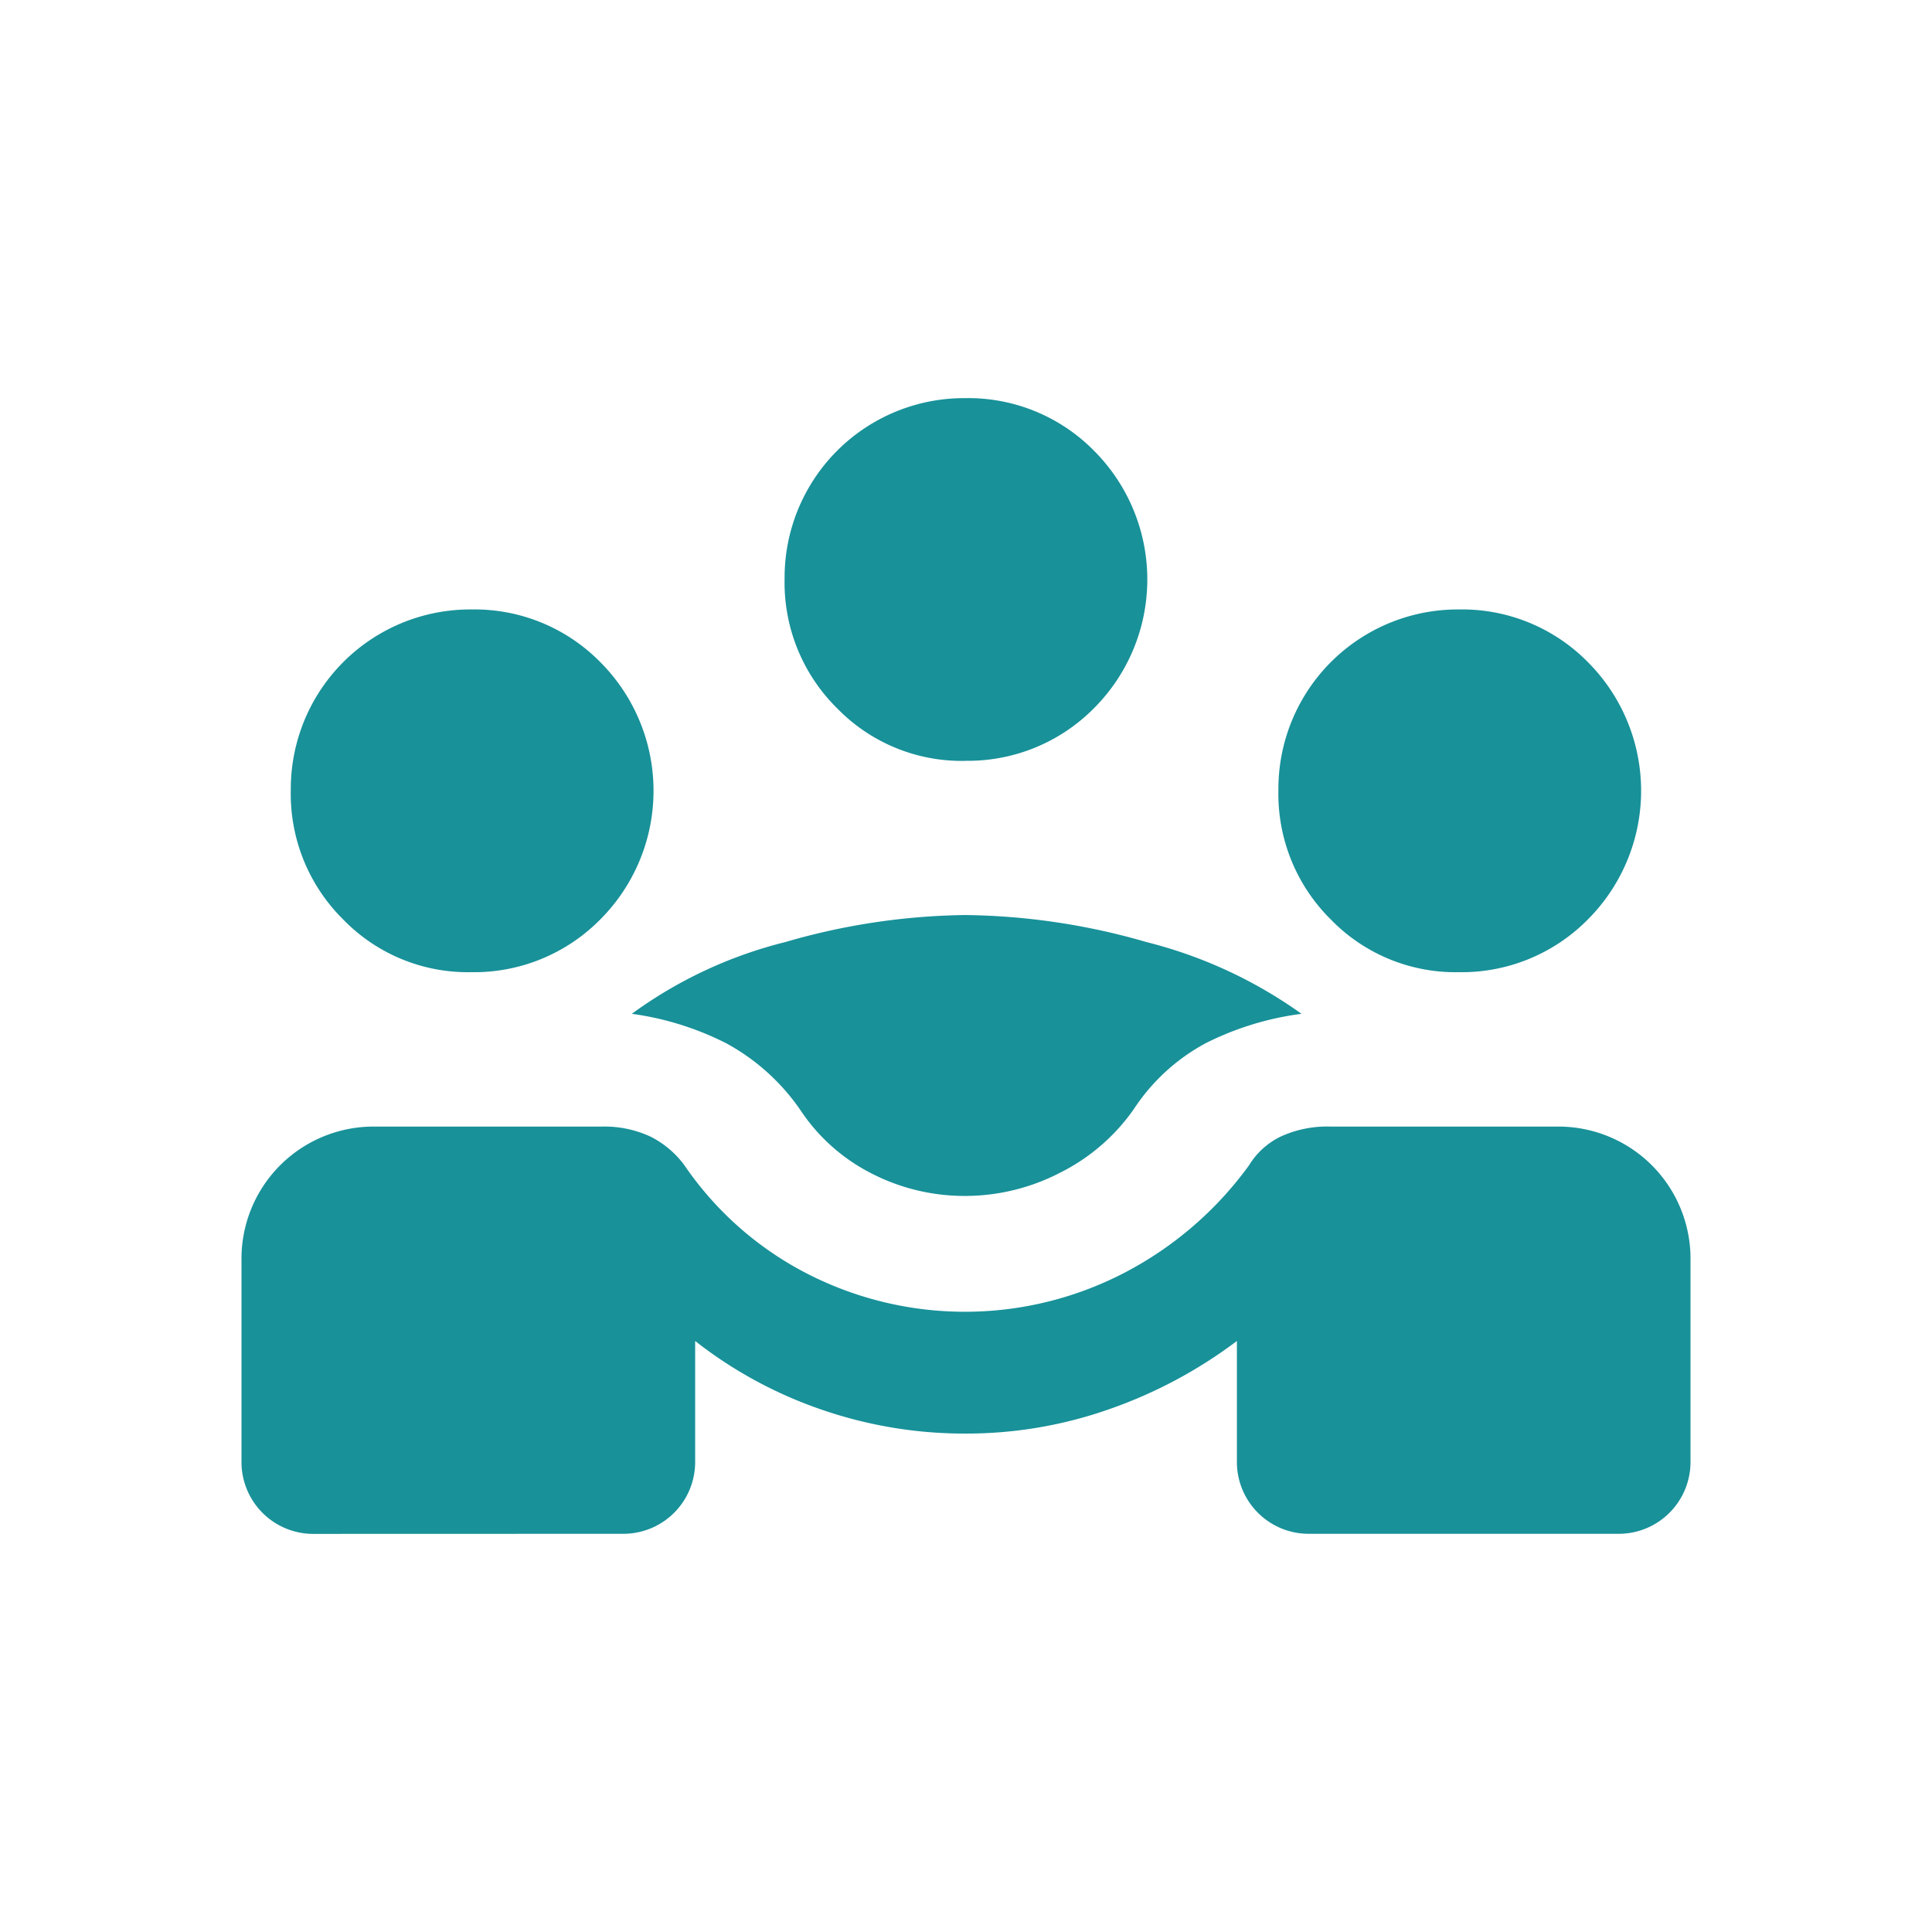 <svg xmlns="http://www.w3.org/2000/svg" width="64" height="64" viewBox="0 0 64 64">
  <g id="그룹_428" data-name="그룹 428" transform="translate(-231 -383)">
    <rect id="사각형_503" data-name="사각형 503" width="64" height="64" transform="translate(231 383)" fill="rgba(255,255,255,0)"/>
    <path id="diversity_3_FILL0_wght700_GRAD0_opsz48" d="M13.4,246.623a2.378,2.378,0,0,1-2.4-2.4v-6.645a4.376,4.376,0,0,1,4.447-4.447h7.463a3.629,3.629,0,0,1,1.639.332,3.165,3.165,0,0,1,1.121.946,11.018,11.018,0,0,0,4.038,3.578,11.45,11.45,0,0,0,10.513,0,11.857,11.857,0,0,0,4.158-3.578,2.509,2.509,0,0,1,1.025-.938,3.675,3.675,0,0,1,1.684-.34h7.463A4.376,4.376,0,0,1,59,237.575v6.645a2.378,2.378,0,0,1-2.4,2.4H46.374a2.378,2.378,0,0,1-2.4-2.4v-3.987a15.476,15.476,0,0,1-4.2,2.249,14.257,14.257,0,0,1-4.8.818,14.5,14.5,0,0,1-4.754-.792,14.287,14.287,0,0,1-4.192-2.275v3.987a2.378,2.378,0,0,1-2.4,2.4Zm21.574-11.195a6.731,6.731,0,0,1-3.095-.741,6.189,6.189,0,0,1-2.377-2.121,7.079,7.079,0,0,0-2.454-2.2,9.833,9.833,0,0,0-3.118-.971,14.57,14.57,0,0,1,5.086-2.377,22.165,22.165,0,0,1,5.955-.895,22.324,22.324,0,0,1,6.006.895,15.164,15.164,0,0,1,5.137,2.377,9.872,9.872,0,0,0-3.169.971,6.562,6.562,0,0,0-2.387,2.188,6.549,6.549,0,0,1-2.444,2.106A6.846,6.846,0,0,1,34.976,235.428Zm-16.366-7.412a5.755,5.755,0,0,1-4.237-1.744,5.846,5.846,0,0,1-1.738-4.294A5.945,5.945,0,0,1,18.623,216a5.84,5.84,0,0,1,4.262,1.744,6.032,6.032,0,0,1-.006,8.531A5.87,5.87,0,0,1,18.611,228.016Zm32.716,0a5.755,5.755,0,0,1-4.237-1.744,5.846,5.846,0,0,1-1.738-4.294A5.945,5.945,0,0,1,51.338,216a5.84,5.84,0,0,1,4.262,1.744,6.032,6.032,0,0,1-.006,8.531A5.87,5.87,0,0,1,51.326,228.016Zm-16.358-7a5.755,5.755,0,0,1-4.237-1.744,5.846,5.846,0,0,1-1.738-4.294A5.945,5.945,0,0,1,34.98,209a5.84,5.84,0,0,1,4.262,1.744,6.032,6.032,0,0,1-.006,8.531A5.87,5.87,0,0,1,34.968,221.013Z" transform="translate(228 187.189)" fill="#189199"/>
  </g>
</svg>
